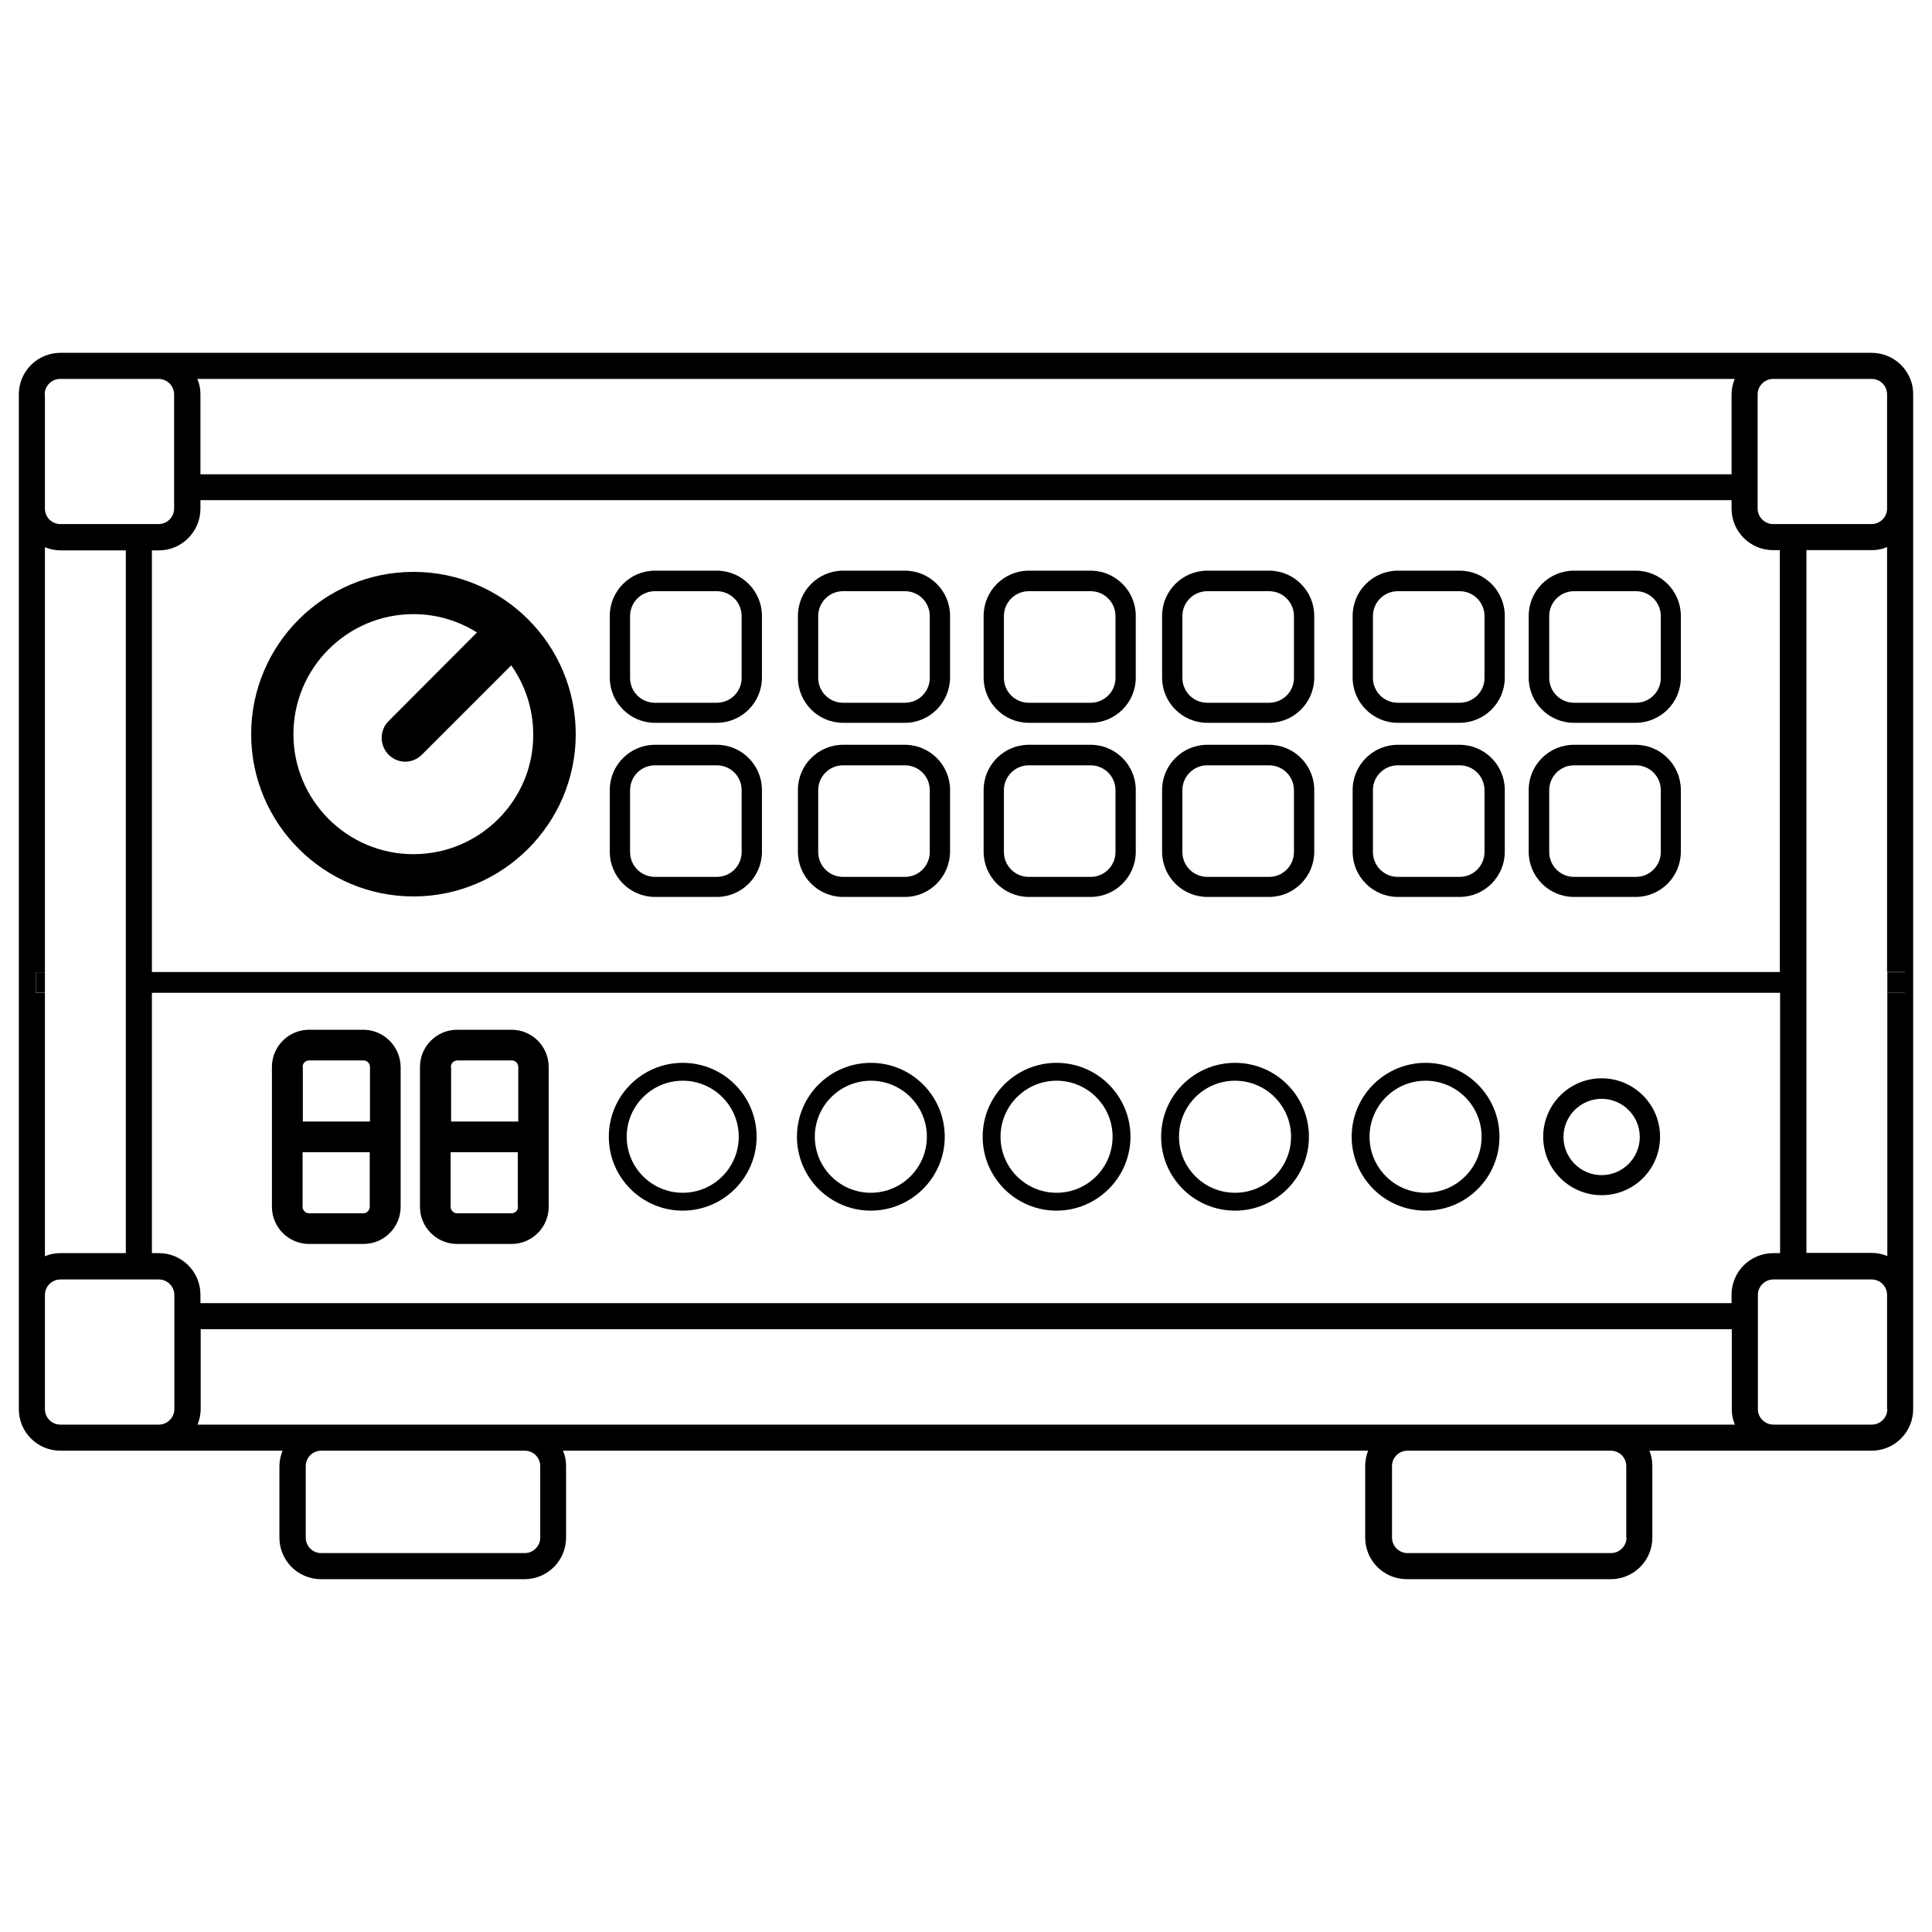 <?xml version="1.0" encoding="utf-8"?>
<!-- Generator: Adobe Illustrator 24.1.3, SVG Export Plug-In . SVG Version: 6.00 Build 0)  -->
<svg version="1.1" id="Capa_1" xmlns="http://www.w3.org/2000/svg" xmlns:xlink="http://www.w3.org/1999/xlink" x="0px" y="0px"
	 viewBox="0 0 800 800" style="enable-background:new 0 0 800 800;" xml:space="preserve">
<g>
	<g>
		<path d="M296.8,371.4h-25.6c-10.3,0-18.7-8.4-18.7-18.7v-25.6c0-10.3,8.4-18.7,18.7-18.7h25.6c10.3,0,18.7,8.4,18.7,18.7v25.6
			C315.5,363,307.1,371.4,296.8,371.4z M271.2,316.9c-5.7,0-10.3,4.6-10.3,10.3v25.6c0,5.7,4.6,10.3,10.3,10.3h25.6
			c5.7,0,10.3-4.6,10.3-10.3v-25.6c0-5.7-4.6-10.3-10.3-10.3H271.2z"/>
		<path d="M374.7,371.4h-25.6c-10.3,0-18.7-8.4-18.7-18.7v-25.6c0-10.3,8.4-18.7,18.7-18.7h25.6c10.3,0,18.7,8.4,18.7,18.7v25.6
			C393.3,363,385,371.4,374.7,371.4z M349.1,316.9c-5.7,0-10.3,4.6-10.3,10.3v25.6c0,5.7,4.6,10.3,10.3,10.3h25.6
			c5.7,0,10.3-4.6,10.3-10.3v-25.6c0-5.7-4.6-10.3-10.3-10.3H349.1z"/>
		<path d="M451.6,371.4H426c-10.3,0-18.7-8.4-18.7-18.7v-25.6c0-10.3,8.4-18.7,18.7-18.7h25.6c10.3,0,18.7,8.4,18.7,18.7v25.6
			C470.3,363,461.9,371.4,451.6,371.4z M426,316.9c-5.7,0-10.3,4.6-10.3,10.3v25.6c0,5.7,4.6,10.3,10.3,10.3h25.6
			c5.7,0,10.3-4.6,10.3-10.3v-25.6c0-5.7-4.6-10.3-10.3-10.3H426z"/>
		<path d="M296.8,299.3h-25.6c-10.3,0-18.7-8.4-18.7-18.7v-25.6c0-10.3,8.4-18.7,18.7-18.7h25.6c10.3,0,18.7,8.4,18.7,18.7v25.6
			C315.5,290.9,307.1,299.3,296.8,299.3z M271.2,244.8c-5.7,0-10.3,4.6-10.3,10.3v25.6c0,5.7,4.6,10.3,10.3,10.3h25.6
			c5.7,0,10.3-4.6,10.3-10.3v-25.6c0-5.7-4.6-10.3-10.3-10.3H271.2z"/>
		<path d="M374.7,299.3h-25.6c-10.3,0-18.7-8.4-18.7-18.7v-25.6c0-10.3,8.4-18.7,18.7-18.7h25.6c10.3,0,18.7,8.4,18.7,18.7v25.6
			C393.3,290.9,385,299.3,374.7,299.3z M349.1,244.8c-5.7,0-10.3,4.6-10.3,10.3v25.6c0,5.7,4.6,10.3,10.3,10.3h25.6
			c5.7,0,10.3-4.6,10.3-10.3v-25.6c0-5.7-4.6-10.3-10.3-10.3H349.1z"/>
		<path d="M451.6,299.3H426c-10.3,0-18.7-8.4-18.7-18.7v-25.6c0-10.3,8.4-18.7,18.7-18.7h25.6c10.3,0,18.7,8.4,18.7,18.7v25.6
			C470.3,290.9,461.9,299.3,451.6,299.3z M426,244.8c-5.7,0-10.3,4.6-10.3,10.3v25.6c0,5.7,4.6,10.3,10.3,10.3h25.6
			c5.7,0,10.3-4.6,10.3-10.3v-25.6c0-5.7-4.6-10.3-10.3-10.3H426z"/>
		<path d="M525.5,371.4h-25.6c-10.3,0-18.7-8.4-18.7-18.7v-25.6c0-10.3,8.4-18.7,18.7-18.7h25.6c10.3,0,18.7,8.4,18.7,18.7v25.6
			C544.2,363,535.8,371.4,525.5,371.4z M499.9,316.9c-5.7,0-10.3,4.6-10.3,10.3v25.6c0,5.7,4.6,10.3,10.3,10.3h25.6
			c5.7,0,10.3-4.6,10.3-10.3v-25.6c0-5.7-4.6-10.3-10.3-10.3H499.9z"/>
		<path d="M604.4,371.4h-25.6c-10.3,0-18.7-8.4-18.7-18.7v-25.6c0-10.3,8.4-18.7,18.7-18.7h25.6c10.3,0,18.7,8.4,18.7,18.7v25.6
			C623.1,363,614.7,371.4,604.4,371.4z M578.8,316.9c-5.7,0-10.3,4.6-10.3,10.3v25.6c0,5.7,4.6,10.3,10.3,10.3h25.6
			c5.7,0,10.3-4.6,10.3-10.3v-25.6c0-5.7-4.6-10.3-10.3-10.3H578.8z"/>
		<path d="M677.3,371.4h-25.6c-10.3,0-18.7-8.4-18.7-18.7v-25.6c0-10.3,8.4-18.7,18.7-18.7h25.6c10.3,0,18.7,8.4,18.7,18.7v25.6
			C696,363,687.6,371.4,677.3,371.4z M651.8,316.9c-5.7,0-10.3,4.6-10.3,10.3v25.6c0,5.7,4.6,10.3,10.3,10.3h25.6
			c5.7,0,10.3-4.6,10.3-10.3v-25.6c0-5.7-4.6-10.3-10.3-10.3H651.8z"/>
		<path d="M525.5,299.3h-25.6c-10.3,0-18.7-8.4-18.7-18.7v-25.6c0-10.3,8.4-18.7,18.7-18.7h25.6c10.3,0,18.7,8.4,18.7,18.7v25.6
			C544.2,290.9,535.8,299.3,525.5,299.3z M499.9,244.8c-5.7,0-10.3,4.6-10.3,10.3v25.6c0,5.7,4.6,10.3,10.3,10.3h25.6
			c5.7,0,10.3-4.6,10.3-10.3v-25.6c0-5.7-4.6-10.3-10.3-10.3H499.9z"/>
		<path d="M604.4,299.3h-25.6c-10.3,0-18.7-8.4-18.7-18.7v-25.6c0-10.3,8.4-18.7,18.7-18.7h25.6c10.3,0,18.7,8.4,18.7,18.7v25.6
			C623.1,290.9,614.7,299.3,604.4,299.3z M578.8,244.8c-5.7,0-10.3,4.6-10.3,10.3v25.6c0,5.7,4.6,10.3,10.3,10.3h25.6
			c5.7,0,10.3-4.6,10.3-10.3v-25.6c0-5.7-4.6-10.3-10.3-10.3H578.8z"/>
		<path d="M677.3,299.3h-25.6c-10.3,0-18.7-8.4-18.7-18.7v-25.6c0-10.3,8.4-18.7,18.7-18.7h25.6c10.3,0,18.7,8.4,18.7,18.7v25.6
			C696,290.9,687.6,299.3,677.3,299.3z M651.8,244.8c-5.7,0-10.3,4.6-10.3,10.3v25.6c0,5.7,4.6,10.3,10.3,10.3h25.6
			c5.7,0,10.3-4.6,10.3-10.3v-25.6c0-5.7-4.6-10.3-10.3-10.3H651.8z"/>
		<path d="M171.2,236.8c-37.1,0-67.2,30.2-67.2,67.2c0,37.1,30.2,67.2,67.2,67.2s67.2-30.2,67.2-67.2
			C238.4,266.9,208.3,236.8,171.2,236.8z M171.2,353.7c-27.4,0-49.7-22.3-49.7-49.7c0-27.4,22.3-49.7,49.7-49.7
			c9.7,0,18.7,2.8,26.3,7.6l-36.6,36.7c-3.8,3.8-3.8,10,0,13.9c1.9,1.9,4.4,2.9,6.9,2.9c2.5,0,5-1,6.9-2.9l37-37
			c5.7,8.1,9.1,18,9.1,28.7C220.9,331.4,198.6,353.7,171.2,353.7z"/>
	</g>
	<g>
		<path d="M282.7,501.3c-16.9,0-30.6-13.7-30.6-30.6c0-16.9,13.7-30.6,30.6-30.6c16.9,0,30.6,13.7,30.6,30.6
			C313.3,487.6,299.5,501.3,282.7,501.3z M282.7,447.5c-12.8,0-23.2,10.4-23.2,23.2c0,12.8,10.4,23.2,23.2,23.2
			c12.8,0,23.2-10.4,23.2-23.2C305.9,457.9,295.5,447.5,282.7,447.5z"/>
		<path d="M360.6,501.3c-16.9,0-30.6-13.7-30.6-30.6c0-16.9,13.7-30.6,30.6-30.6c16.9,0,30.6,13.7,30.6,30.6
			C391.2,487.6,377.4,501.3,360.6,501.3z M360.6,447.5c-12.8,0-23.2,10.4-23.2,23.2c0,12.8,10.4,23.2,23.2,23.2
			c12.8,0,23.2-10.4,23.2-23.2C383.8,457.9,373.4,447.5,360.6,447.5z"/>
		<path d="M437.5,501.3c-16.9,0-30.6-13.7-30.6-30.6c0-16.9,13.7-30.6,30.6-30.6s30.6,13.7,30.6,30.6
			C468.1,487.6,454.3,501.3,437.5,501.3z M437.5,447.5c-12.8,0-23.2,10.4-23.2,23.2c0,12.8,10.4,23.2,23.2,23.2s23.2-10.4,23.2-23.2
			C460.7,457.9,450.3,447.5,437.5,447.5z"/>
		<path d="M511.4,501.3c-16.9,0-30.6-13.7-30.6-30.6c0-16.9,13.7-30.6,30.6-30.6c16.9,0,30.6,13.7,30.6,30.6
			C542,487.6,528.3,501.3,511.4,501.3z M511.4,447.5c-12.8,0-23.2,10.4-23.2,23.2c0,12.8,10.4,23.2,23.2,23.2s23.2-10.4,23.2-23.2
			C534.6,457.9,524.2,447.5,511.4,447.5z"/>
		<path d="M590.3,501.3c-16.9,0-30.6-13.7-30.6-30.6c0-16.9,13.7-30.6,30.6-30.6c16.9,0,30.6,13.7,30.6,30.6
			C620.9,487.6,607.2,501.3,590.3,501.3z M590.3,447.5c-12.8,0-23.2,10.4-23.2,23.2c0,12.8,10.4,23.2,23.2,23.2
			c12.8,0,23.2-10.4,23.2-23.2C613.5,457.9,603.1,447.5,590.3,447.5z"/>
		<path d="M663.2,494.9c-13.3,0-24.2-10.8-24.2-24.2c0-13.3,10.8-24.2,24.2-24.2c13.3,0,24.2,10.8,24.2,24.2
			C687.4,484.1,676.6,494.9,663.2,494.9z M663.2,455c-8.7,0-15.8,7.1-15.8,15.8c0,8.7,7.1,15.8,15.8,15.8c8.7,0,15.8-7.1,15.8-15.8
			C679,462.1,671.9,455,663.2,455z"/>
		<path d="M211.8,426.4h-22.5c-8.5,0-15.4,6.9-15.4,15.4v57.9c0,8.5,6.9,15.4,15.4,15.4h22.5c8.5,0,15.4-6.9,15.4-15.4v-57.9
			C227.2,433.3,220.3,426.4,211.8,426.4z M186.7,441.8c0-1.5,1.2-2.7,2.7-2.7h22.5c1.5,0,2.7,1.2,2.7,2.7v22.6h-27.8V441.8z
			 M214.5,499.7c0,1.5-1.2,2.7-2.7,2.7h-22.5c-1.5,0-2.7-1.2-2.7-2.7v-22.6h27.8V499.7z"/>
		<path d="M150.4,426.4H128c-8.5,0-15.4,6.9-15.4,15.4v57.9c0,8.5,6.9,15.4,15.4,15.4h22.5c8.5,0,15.4-6.9,15.4-15.4v-57.9
			C165.8,433.3,158.9,426.4,150.4,426.4z M125.3,441.8c0-1.5,1.2-2.7,2.7-2.7h22.5c1.5,0,2.7,1.2,2.7,2.7v22.6h-27.8V441.8z
			 M153.1,499.7c0,1.5-1.2,2.7-2.7,2.7H128c-1.5,0-2.7-1.2-2.7-2.7v-22.6h27.8V499.7z"/>
	</g>
	<g>
		<path d="M781.5,402.6v8.5h7.4v-8.5H781.5z M14.9,402.6v8.5h3.7v-8.5H14.9z"/>
		<path d="M775,146.1H25c-9.5,0-17.2,7.7-17.2,17.2v420.2c0,9.5,7.7,17.2,17.2,17.2h92c-0.8,2-1.3,4.2-1.3,6.4v29.6
			c0,9.5,7.7,17.2,17.2,17.2h84.3c9.5,0,17.2-7.7,17.2-17.2v-29.6c0-2.3-0.4-4.4-1.3-6.4h333.4c-0.8,2-1.2,4.2-1.2,6.4v29.6
			c0,9.5,7.7,17.2,17.2,17.2H667c9.5,0,17.2-7.7,17.2-17.2v-29.6c0-2.3-0.4-4.4-1.2-6.4h92c9.5,0,17.2-7.7,17.2-17.2V163.3
			C792.3,153.8,784.5,146.1,775,146.1z M727.8,163.3c0-3.5,2.9-6.4,6.4-6.4H775c3.6,0,6.4,2.9,6.4,6.4v47.3c0,3.5-2.9,6.4-6.4,6.4
			h-40.8c-3.5,0-6.4-2.9-6.4-6.4V163.3z M718.3,156.9c-0.8,2-1.3,4.2-1.3,6.4v33.1H83v-33.1c0-2.3-0.4-4.4-1.3-6.4H718.3z M83,210.6
			v-3.5h634v3.5c0,9.5,7.7,17.2,17.2,17.2h2.8v174.7H62.9V227.9h2.9C75.3,227.9,83,220.1,83,210.6z M18.5,163.3
			c0-3.5,2.9-6.4,6.4-6.4h40.8c3.5,0,6.4,2.9,6.4,6.4v47.3c0,3.5-2.9,6.4-6.4,6.4H25c-3.6,0-6.4-2.9-6.4-6.4V163.3z M14.9,402.6h3.7
			v-176c2,0.8,4.2,1.3,6.4,1.3h27.1v291H25c-2.3,0-4.4,0.4-6.4,1.3v-109h-3.7V402.6z M72.2,583.5c0,3.5-2.9,6.4-6.4,6.4H25
			c-3.6,0-6.4-2.9-6.4-6.4v-47.3c0-3.5,2.9-6.4,6.4-6.4h40.8c3.5,0,6.4,2.9,6.4,6.4V583.5z M223.7,636.7c0,3.5-2.9,6.4-6.4,6.4H133
			c-3.6,0-6.4-2.9-6.4-6.4v-29.6c0-3.6,2.9-6.4,6.4-6.4h84.3c3.6,0,6.4,2.9,6.4,6.4V636.7z M673.5,636.7c0,3.5-2.9,6.4-6.4,6.4
			h-84.3c-3.5,0-6.4-2.9-6.4-6.4v-29.6c0-3.6,2.9-6.4,6.4-6.4H667c3.6,0,6.4,2.9,6.4,6.4V636.7z M81.8,589.9c0.8-2,1.3-4.2,1.3-6.4
			v-33.1h634v33.1c0,2.3,0.4,4.4,1.3,6.4H81.8z M717,536.1v3.5H83v-3.5c0-9.5-7.7-17.2-17.2-17.2h-2.9V411.1h674.2v107.8h-2.8
			C724.7,518.9,717,526.6,717,536.1z M781.5,583.5c0,3.5-2.9,6.4-6.4,6.4h-40.8c-3.5,0-6.4-2.9-6.4-6.4v-47.3c0-3.5,2.9-6.4,6.4-6.4
			H775c3.6,0,6.4,2.9,6.4,6.4V583.5z M788.9,411.1h-7.4v109c-2-0.8-4.2-1.3-6.4-1.3h-27.1v-291H775c2.3,0,4.5-0.4,6.4-1.3v176h7.4
			V411.1z"/>
	</g>
</g>
</svg>
